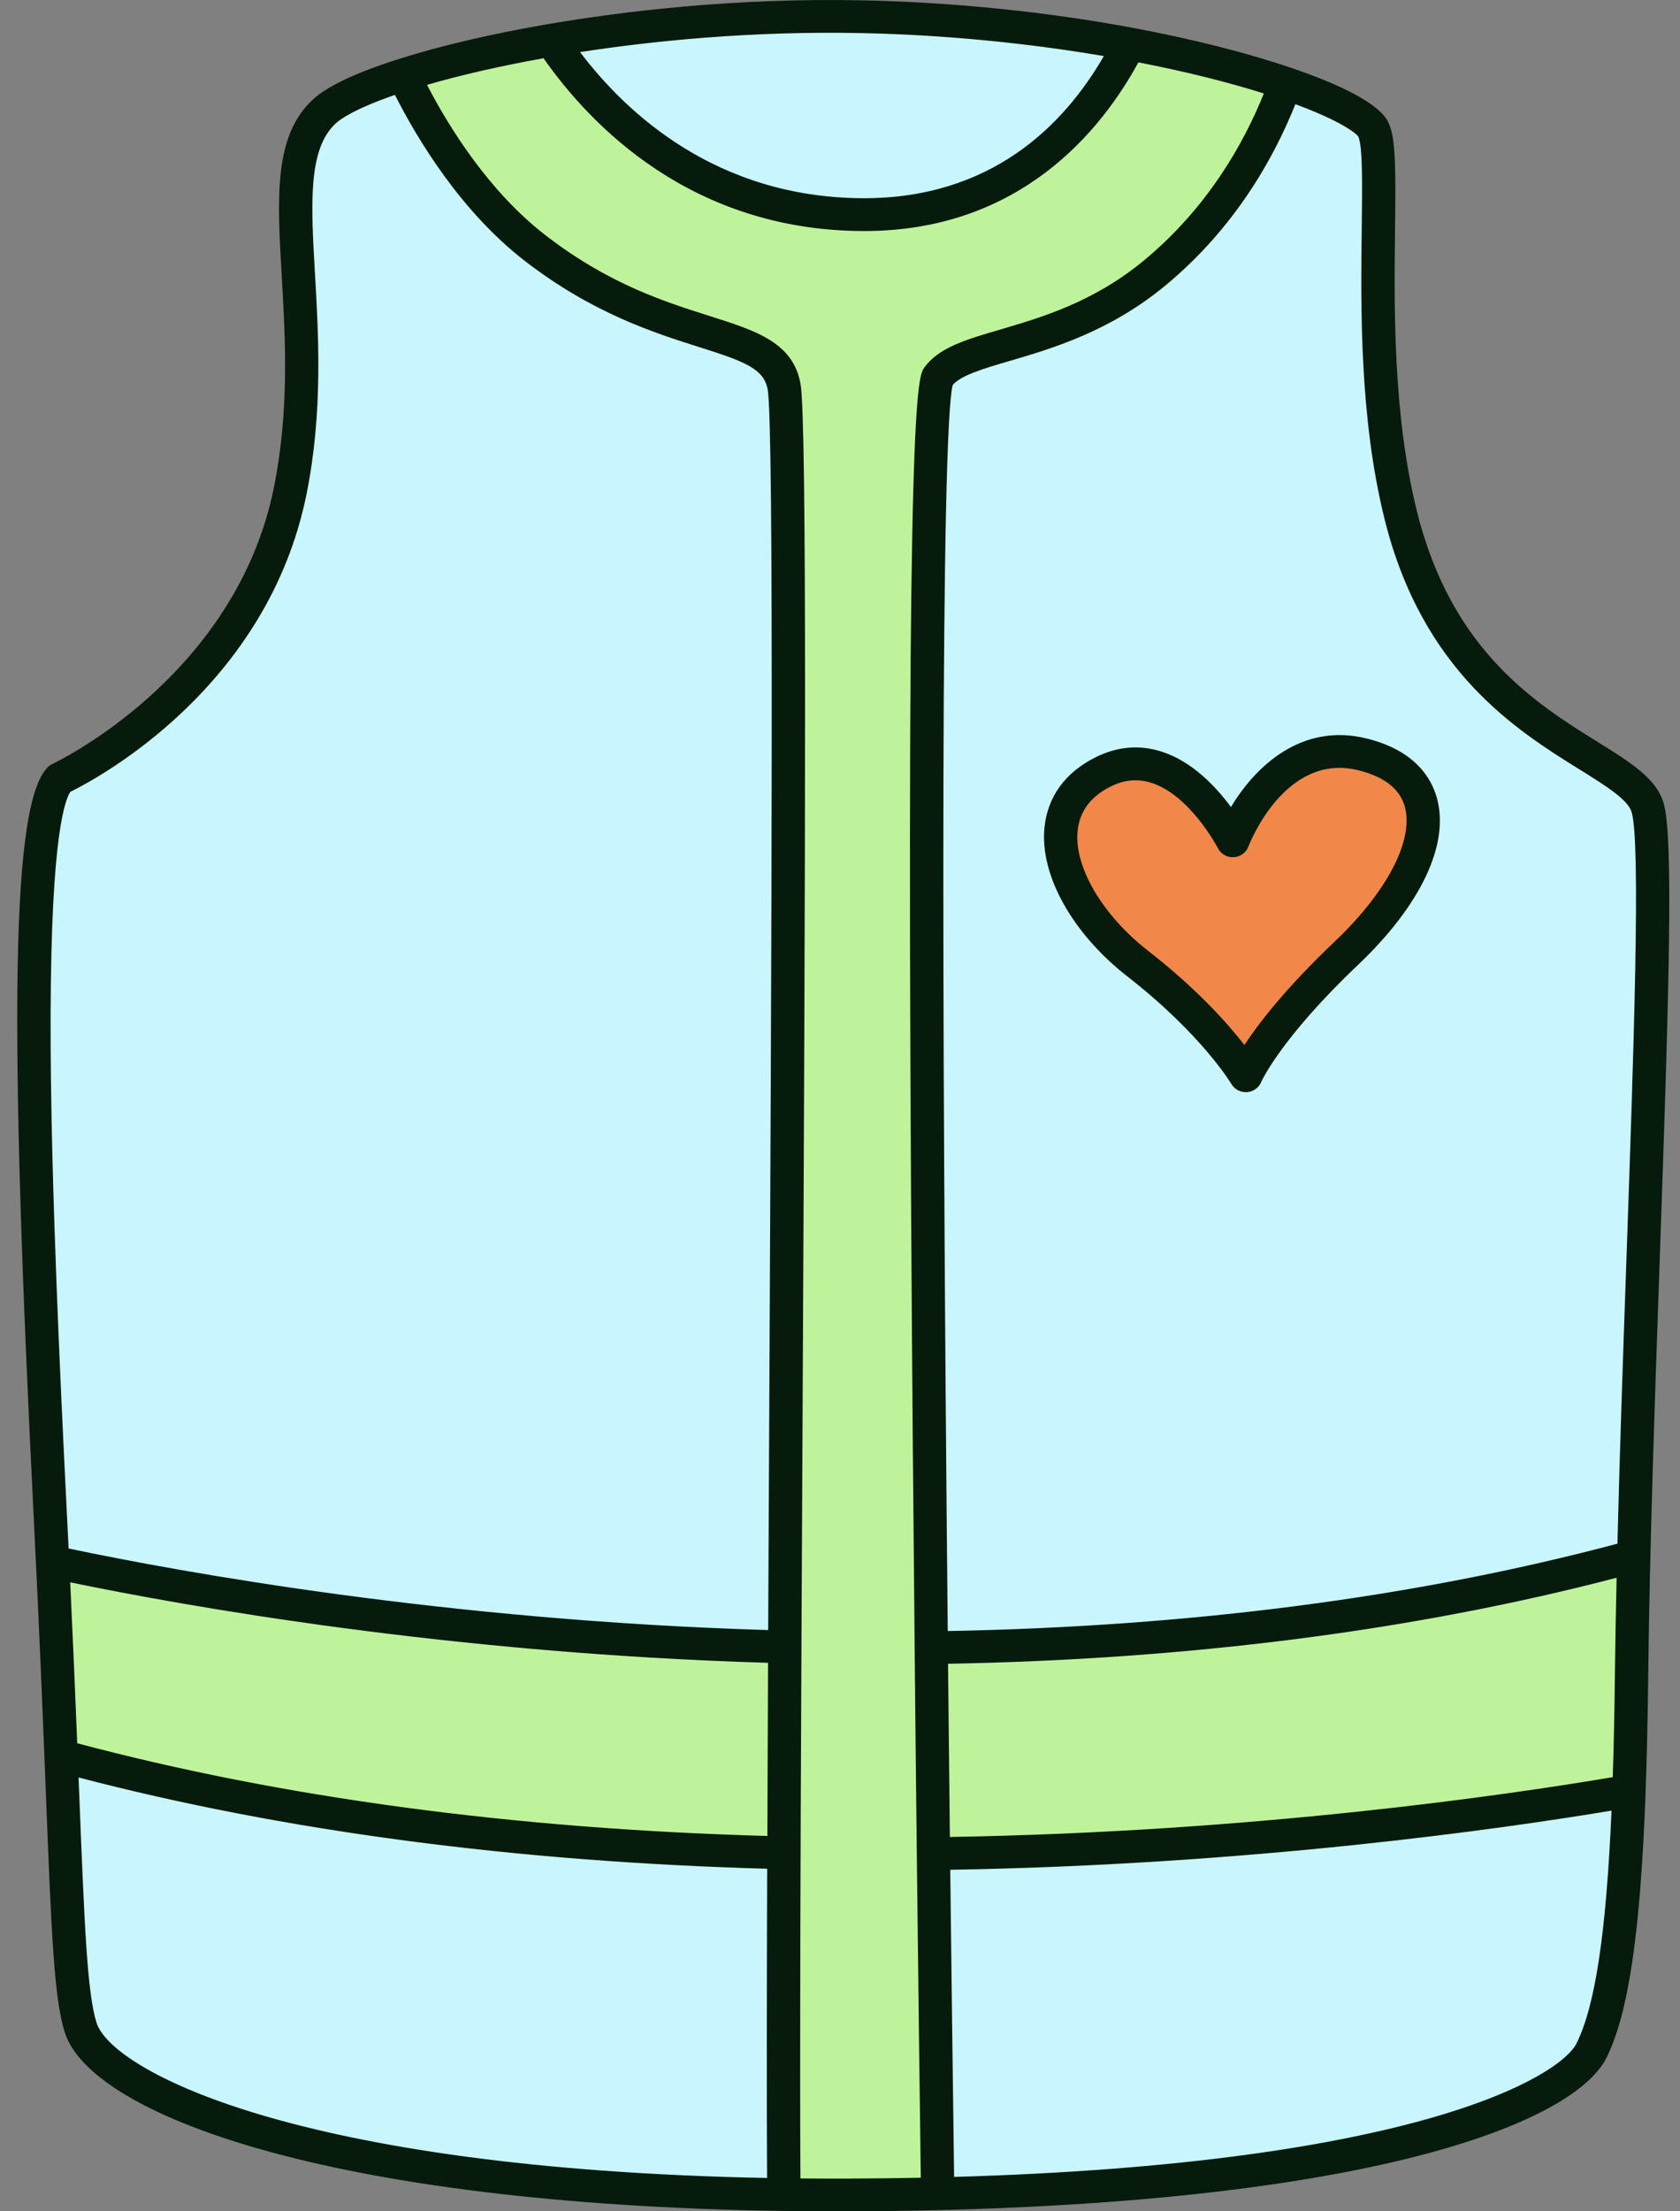 <svg width="76" height="100" viewBox="0 0 76 100" fill="none" xmlns="http://www.w3.org/2000/svg">
<rect x="0" y="0" width="76" height="100" fill="#808080" stroke="none"/>
<path d="M74.169 70.639C74.124 72.487 74.09 74.273 74.071 75.951C74.049 77.921 74.011 79.68 73.954 81.253C73.713 87.864 73.156 91.174 72.263 92.979C71.219 95.087 63.767 98.953 42.68 99.464C41.423 99.494 40.118 99.512 38.761 99.518C37.725 99.521 36.712 99.516 35.723 99.503C15.146 99.208 4.872 95.076 3.904 91.934C3.414 90.345 3.314 86.947 3.022 79.664C2.924 77.207 2.803 74.308 2.64 70.887C2.609 70.281 2.579 69.661 2.547 69.022C1.852 55.173 1.116 37.425 2.954 35.477C2.954 35.477 11.586 31.518 13.398 22.412C14.973 14.504 12.143 7.867 14.935 5.296C15.496 4.779 16.749 4.201 18.512 3.639C20.287 3.073 22.579 2.526 25.198 2.076C29.344 1.367 34.31 0.905 39.349 1.016C43.746 1.113 47.852 1.593 51.347 2.243C54.152 2.763 56.565 3.395 58.415 4.025C60.726 4.81 62.164 5.594 62.407 6.161C63.085 7.75 61.832 16.327 63.627 23.556C66.082 33.446 74.049 34.252 74.794 36.777C75.454 39.007 74.508 56.642 74.169 70.639Z" fill="#C9F5FF"/>
<path d="M74.169 70.639C74.124 72.487 74.09 74.273 74.071 75.951C74.049 77.921 74.011 79.68 73.954 81.253C64.858 82.829 32.055 87.553 3.022 79.664C2.924 77.207 2.803 74.308 2.64 70.887C11.363 72.762 44.207 78.78 74.169 70.639" fill="#BFF39B"/>
<path d="M58.415 4.025C57.624 6.224 55.917 9.765 52.505 12.594C48.303 16.076 43.855 15.697 42.695 17.299C41.611 18.798 42.551 90.082 42.68 99.464C41.423 99.494 40.118 99.512 38.761 99.518C37.725 99.521 36.712 99.516 35.723 99.503C35.589 82.996 36.233 20.548 35.732 17.744C35.22 14.88 30.393 16.049 24.475 11.479C21.468 9.156 19.492 5.686 18.512 3.639C20.287 3.073 22.58 2.526 25.198 2.076C27.218 5.11 31.616 9.915 39.259 9.964C46.234 10.008 49.748 5.427 51.347 2.243C54.152 2.763 56.565 3.395 58.415 4.025Z" fill="#BFF39B"/>
<path d="M56.032 38.283C56.032 38.283 57.886 33.387 61.892 34.371C66.027 35.386 65.276 39.465 61.169 43.364C57.456 46.889 56.62 48.908 56.62 48.908C56.62 48.908 55.28 46.602 51.737 43.84C48.194 41.078 46.805 36.851 50.154 35.171C53.57 33.458 56.032 38.283 56.032 38.283Z" fill="#F2874A"/>
<path fill-rule="evenodd" clip-rule="evenodd" d="M75.258 36.311C74.931 35.203 73.761 34.475 72.276 33.553C69.486 31.817 65.668 29.44 64.099 23.122C63.007 18.723 63.066 13.84 63.11 10.272V10.272L63.11 10.262C63.142 7.697 63.144 6.324 62.84 5.613L62.84 5.612C62.709 5.31 62.313 4.396 58.406 3.066H58.402C56.381 2.379 53.9 1.753 51.229 1.256C47.348 0.534 43.157 0.106 39.106 0.017C33.22 -0.113 28.082 0.528 24.808 1.088H24.805H24.801C22.232 1.53 19.888 2.079 18.019 2.675C16.109 3.283 14.811 3.896 14.159 4.496C12.377 6.137 12.539 8.932 12.745 12.472L12.745 12.478C12.909 15.307 13.095 18.515 12.398 22.01C10.684 30.624 2.457 34.508 2.374 34.546C2.286 34.586 2.207 34.644 2.141 34.712C0.536 36.413 0.372 45.651 1.534 68.798C1.789 73.859 1.947 77.84 2.073 81.037C2.325 87.418 2.442 90.331 2.923 91.888C4.06 95.58 14.725 99.687 35.452 99.983C36.26 99.994 37.072 100 37.873 100H38.504C39.822 99.994 41.143 99.976 42.429 99.946H42.437C62.477 99.461 71.253 95.925 72.68 93.044C73.663 91.057 74.209 87.439 74.445 81.037V80.996C74.503 79.407 74.541 77.649 74.563 75.7C74.625 70.089 74.859 63.382 75.085 56.895C75.494 45.156 75.722 37.882 75.257 36.311H75.258ZM42.887 75.239C53.847 75.039 64.012 73.731 73.132 71.349C73.098 72.846 73.073 74.298 73.056 75.684C73.037 77.386 73.005 78.942 72.958 80.366C68.108 81.185 56.714 82.843 42.97 83.071C42.94 80.437 42.912 77.821 42.887 75.239ZM61.603 10.211C61.626 8.374 61.647 6.646 61.452 6.189H61.454C61.364 6.035 60.661 5.472 58.6 4.713C57.637 7.125 55.878 10.294 52.732 12.902C50.21 14.992 47.587 15.762 45.673 16.324C44.504 16.666 43.488 16.965 43.098 17.409C42.567 19.541 42.588 44.452 42.874 73.759C53.877 73.557 64.063 72.229 73.169 69.808C73.273 65.651 73.427 61.2 73.58 56.847C73.902 47.655 74.232 38.15 73.812 36.726C73.642 36.157 72.638 35.532 71.472 34.806L71.47 34.805C68.633 33.041 64.347 30.374 62.635 23.474C61.496 18.89 61.557 13.895 61.603 10.248L61.603 10.246L61.603 10.211ZM39.073 1.499C42.693 1.578 46.425 1.938 49.936 2.536C48.126 5.67 44.833 8.994 39.003 8.964C32.432 8.923 28.361 5.155 26.24 2.356C29.437 1.864 33.966 1.386 39.071 1.499H39.073ZM13.877 22.296C12.131 31.069 4.452 35.183 3.179 35.811V35.813C2.847 36.328 2.235 38.502 2.293 47.525C2.335 53.937 2.695 61.841 3.039 68.728C3.059 69.115 3.077 69.492 3.096 69.865L3.096 69.866L3.096 69.866L3.103 70.026C8.152 71.086 20.165 73.281 34.751 73.715C34.763 71.179 34.776 68.574 34.789 65.936L34.789 65.909L34.794 64.904L34.795 64.692V64.692V64.691C34.901 43.345 35.02 19.247 34.729 17.615C34.557 16.663 33.657 16.338 31.634 15.697C29.599 15.053 26.811 14.169 23.748 11.804C20.868 9.579 18.91 6.348 17.865 4.292C16.038 4.924 15.39 5.394 15.19 5.578C13.923 6.744 14.067 9.232 14.249 12.382L14.25 12.387L14.25 12.391C14.41 15.165 14.609 18.617 13.877 22.296ZM3.177 71.556C8.485 72.653 20.384 74.772 34.745 75.196C34.732 77.918 34.721 80.542 34.714 83.026C23.256 82.708 12.76 81.298 3.493 78.833C3.409 76.727 3.307 74.324 3.177 71.556ZM3.579 81.005C3.82 87.052 3.94 90.088 4.364 91.462C5.021 93.6 13.314 98.083 34.702 98.492C34.681 95.15 34.687 90.266 34.706 84.508C23.302 84.192 12.831 82.804 3.554 80.381C3.563 80.577 3.57 80.769 3.577 80.96L3.578 80.983L3.579 81.005ZM38.498 98.52C37.746 98.522 36.978 98.52 36.211 98.513C36.179 93.372 36.209 84.536 36.256 74.496L36.267 72.187C36.279 69.807 36.291 67.373 36.303 64.914C36.437 38.106 36.509 19.002 36.215 17.361C35.88 15.488 34.211 14.958 32.099 14.29L32.098 14.289C30.064 13.645 27.532 12.843 24.68 10.64C22.117 8.66 20.321 5.77 19.317 3.837C20.845 3.394 22.64 2.984 24.588 2.634C26.745 5.711 31.293 10.4 38.993 10.448H39.099C46.159 10.448 49.829 5.889 51.498 2.82C53.574 3.223 55.513 3.703 57.174 4.227C56.275 6.463 54.646 9.377 51.76 11.77C49.478 13.66 47.131 14.35 45.246 14.903L45.242 14.905C43.694 15.358 42.469 15.718 41.821 16.613L41.821 16.613C41.512 17.041 40.994 17.758 41.22 55.172C41.26 61.728 41.316 68.378 41.377 74.498C41.377 74.503 41.376 74.507 41.376 74.512L41.376 74.512L41.375 74.519L41.375 74.526L41.375 74.532L41.376 74.539C41.376 74.543 41.377 74.547 41.377 74.552C41.408 77.825 41.442 80.946 41.474 83.821V83.836V83.851C41.548 90.397 41.618 95.652 41.655 98.481C40.614 98.501 39.557 98.514 38.498 98.518V98.52ZM43.162 98.444C64.078 97.847 70.587 93.889 71.325 92.396H71.323C72.161 90.705 72.661 87.445 72.902 81.88C67.846 82.721 56.548 84.329 42.987 84.555C43.042 89.156 43.1 93.807 43.162 98.444ZM55.686 36.496C55.021 35.594 53.947 34.44 52.562 33.994C51.553 33.667 50.539 33.755 49.55 34.251C48.186 34.935 47.391 36.031 47.25 37.42C47.033 39.567 48.507 42.213 51.006 44.161C54.371 46.784 55.691 48.996 55.703 49.017C55.838 49.248 56.087 49.389 56.356 49.389H56.407C56.696 49.37 56.946 49.193 57.055 48.929C57.063 48.911 57.929 46.962 61.429 43.639C64.272 40.938 65.576 38.191 65.007 36.102C64.751 35.161 63.988 33.927 61.812 33.393C58.86 32.669 56.771 34.684 55.686 36.498V36.496ZM63.553 36.487C63.332 35.677 62.624 35.122 61.448 34.833L61.446 34.831C58.15 34.021 56.541 38.11 56.475 38.284C56.37 38.56 56.108 38.749 55.808 38.764C55.509 38.78 55.23 38.621 55.096 38.358C55.075 38.317 53.845 35.966 52.088 35.401C51.845 35.324 51.605 35.285 51.366 35.285C50.991 35.285 50.617 35.379 50.234 35.572C49.337 36.022 48.838 36.694 48.75 37.569C48.584 39.201 49.867 41.385 51.943 43.002C54.16 44.73 55.543 46.288 56.294 47.257C56.938 46.277 58.167 44.68 60.384 42.574C62.75 40.329 63.963 37.995 63.553 36.487Z" fill="#061B0B"/>
</svg>
